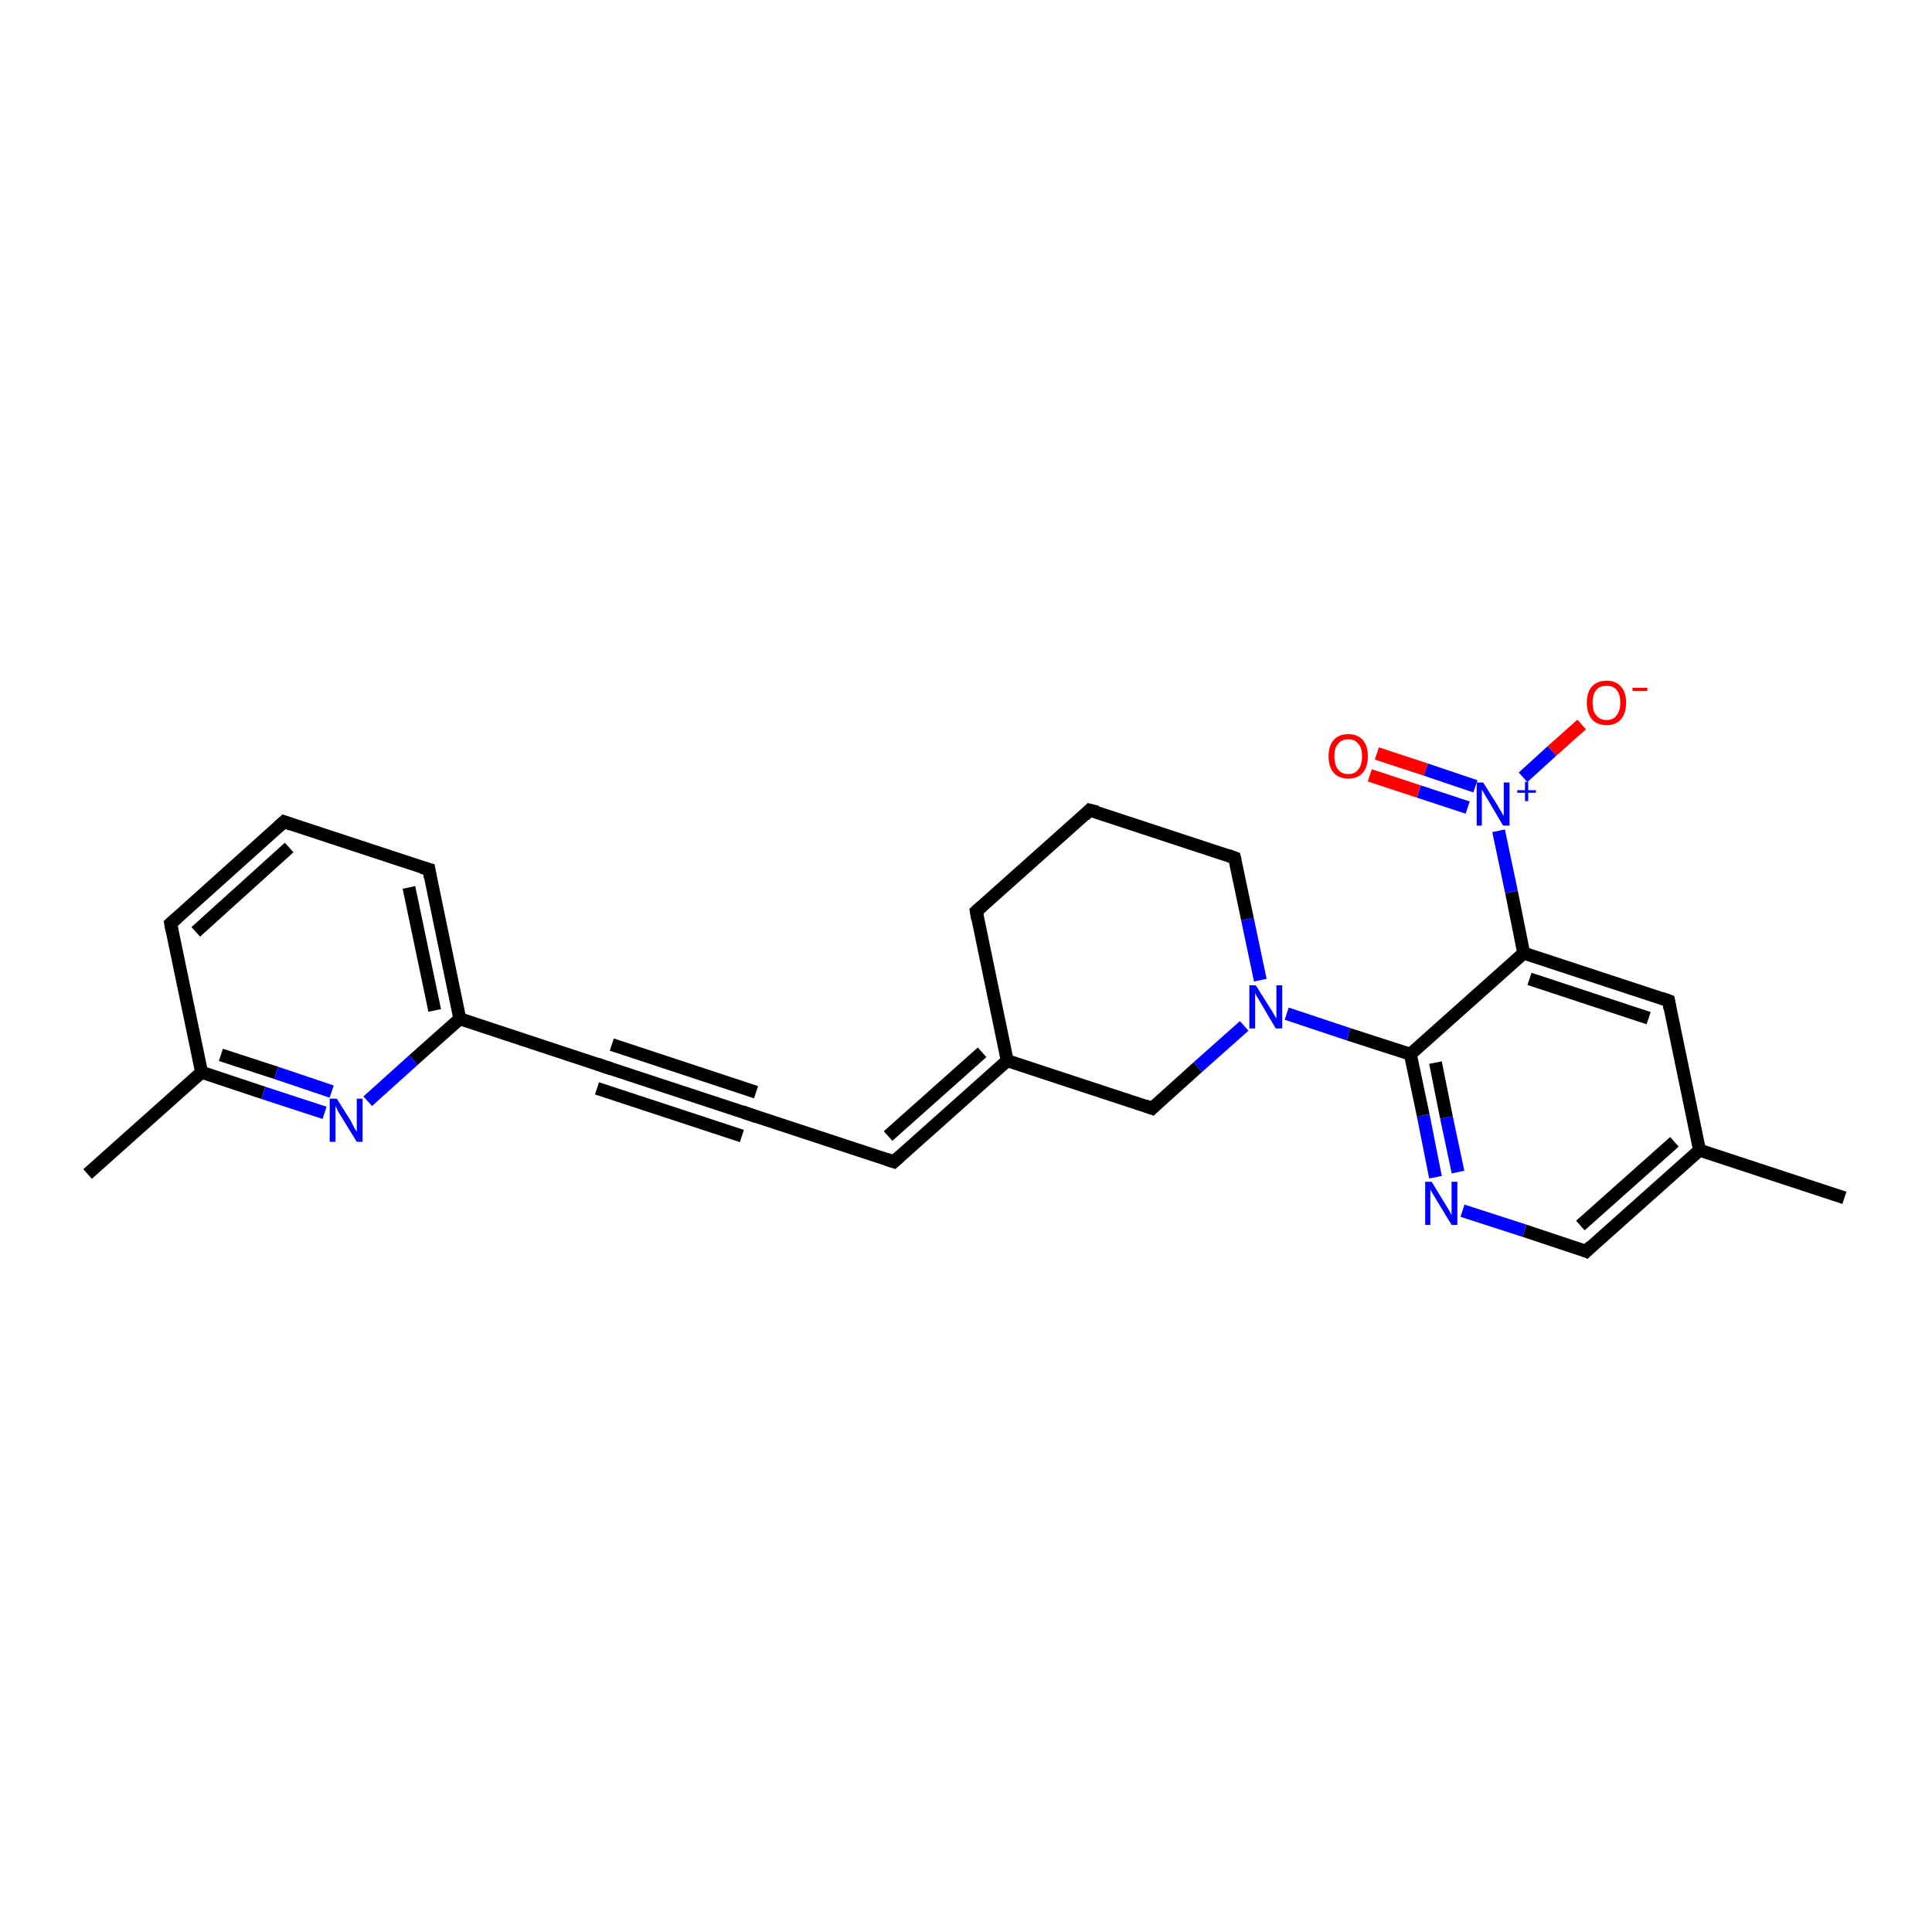 <?xml version='1.0' encoding='iso-8859-1'?>
<svg version='1.1' baseProfile='full'
              xmlns='http://www.w3.org/2000/svg'
                      xmlns:rdkit='http://www.rdkit.org/xml'
                      xmlns:xlink='http://www.w3.org/1999/xlink'
                  xml:space='preserve'
width='300px' height='300px' viewBox='0 0 300 300'>
<!-- END OF HEADER -->
<rect style='opacity:1.0;fill:#FFFFFF;stroke:none' width='300.0' height='300.0' x='0.0' y='0.0'> </rect>
<path class='bond-0 atom-0 atom-1' d='M 286.4,186.0 L 263.9,178.6' style='fill:none;fill-rule:evenodd;stroke:#000000;stroke-width:2.0px;stroke-linecap:butt;stroke-linejoin:miter;stroke-opacity:1' />
<path class='bond-1 atom-1 atom-2' d='M 263.9,178.6 L 246.3,194.3' style='fill:none;fill-rule:evenodd;stroke:#000000;stroke-width:2.0px;stroke-linecap:butt;stroke-linejoin:miter;stroke-opacity:1' />
<path class='bond-1 atom-1 atom-2' d='M 260.0,177.3 L 245.4,190.3' style='fill:none;fill-rule:evenodd;stroke:#000000;stroke-width:2.0px;stroke-linecap:butt;stroke-linejoin:miter;stroke-opacity:1' />
<path class='bond-2 atom-2 atom-3' d='M 246.3,194.3 L 236.7,191.1' style='fill:none;fill-rule:evenodd;stroke:#000000;stroke-width:2.0px;stroke-linecap:butt;stroke-linejoin:miter;stroke-opacity:1' />
<path class='bond-2 atom-2 atom-3' d='M 236.7,191.1 L 227.1,188.0' style='fill:none;fill-rule:evenodd;stroke:#0000FF;stroke-width:2.0px;stroke-linecap:butt;stroke-linejoin:miter;stroke-opacity:1' />
<path class='bond-3 atom-3 atom-4' d='M 222.9,182.8 L 221.0,173.2' style='fill:none;fill-rule:evenodd;stroke:#0000FF;stroke-width:2.0px;stroke-linecap:butt;stroke-linejoin:miter;stroke-opacity:1' />
<path class='bond-3 atom-3 atom-4' d='M 221.0,173.2 L 219.0,163.7' style='fill:none;fill-rule:evenodd;stroke:#000000;stroke-width:2.0px;stroke-linecap:butt;stroke-linejoin:miter;stroke-opacity:1' />
<path class='bond-3 atom-3 atom-4' d='M 226.4,182.0 L 224.6,173.5' style='fill:none;fill-rule:evenodd;stroke:#0000FF;stroke-width:2.0px;stroke-linecap:butt;stroke-linejoin:miter;stroke-opacity:1' />
<path class='bond-3 atom-3 atom-4' d='M 224.6,173.5 L 222.9,165.0' style='fill:none;fill-rule:evenodd;stroke:#000000;stroke-width:2.0px;stroke-linecap:butt;stroke-linejoin:miter;stroke-opacity:1' />
<path class='bond-4 atom-4 atom-5' d='M 219.0,163.7 L 209.4,160.6' style='fill:none;fill-rule:evenodd;stroke:#000000;stroke-width:2.0px;stroke-linecap:butt;stroke-linejoin:miter;stroke-opacity:1' />
<path class='bond-4 atom-4 atom-5' d='M 209.4,160.6 L 199.8,157.4' style='fill:none;fill-rule:evenodd;stroke:#0000FF;stroke-width:2.0px;stroke-linecap:butt;stroke-linejoin:miter;stroke-opacity:1' />
<path class='bond-5 atom-5 atom-6' d='M 195.7,152.2 L 193.7,142.7' style='fill:none;fill-rule:evenodd;stroke:#0000FF;stroke-width:2.0px;stroke-linecap:butt;stroke-linejoin:miter;stroke-opacity:1' />
<path class='bond-5 atom-5 atom-6' d='M 193.7,142.7 L 191.7,133.2' style='fill:none;fill-rule:evenodd;stroke:#000000;stroke-width:2.0px;stroke-linecap:butt;stroke-linejoin:miter;stroke-opacity:1' />
<path class='bond-6 atom-6 atom-7' d='M 191.7,133.2 L 169.2,125.8' style='fill:none;fill-rule:evenodd;stroke:#000000;stroke-width:2.0px;stroke-linecap:butt;stroke-linejoin:miter;stroke-opacity:1' />
<path class='bond-7 atom-7 atom-8' d='M 169.2,125.8 L 151.6,141.5' style='fill:none;fill-rule:evenodd;stroke:#000000;stroke-width:2.0px;stroke-linecap:butt;stroke-linejoin:miter;stroke-opacity:1' />
<path class='bond-8 atom-8 atom-9' d='M 151.6,141.5 L 156.4,164.7' style='fill:none;fill-rule:evenodd;stroke:#000000;stroke-width:2.0px;stroke-linecap:butt;stroke-linejoin:miter;stroke-opacity:1' />
<path class='bond-9 atom-9 atom-10' d='M 156.4,164.7 L 178.9,172.1' style='fill:none;fill-rule:evenodd;stroke:#000000;stroke-width:2.0px;stroke-linecap:butt;stroke-linejoin:miter;stroke-opacity:1' />
<path class='bond-10 atom-9 atom-11' d='M 156.4,164.7 L 138.8,180.4' style='fill:none;fill-rule:evenodd;stroke:#000000;stroke-width:2.0px;stroke-linecap:butt;stroke-linejoin:miter;stroke-opacity:1' />
<path class='bond-10 atom-9 atom-11' d='M 152.5,163.4 L 137.9,176.4' style='fill:none;fill-rule:evenodd;stroke:#000000;stroke-width:2.0px;stroke-linecap:butt;stroke-linejoin:miter;stroke-opacity:1' />
<path class='bond-11 atom-11 atom-12' d='M 138.8,180.4 L 116.3,173.0' style='fill:none;fill-rule:evenodd;stroke:#000000;stroke-width:2.0px;stroke-linecap:butt;stroke-linejoin:miter;stroke-opacity:1' />
<path class='bond-12 atom-12 atom-13' d='M 116.3,173.0 L 93.8,165.6' style='fill:none;fill-rule:evenodd;stroke:#000000;stroke-width:2.0px;stroke-linecap:butt;stroke-linejoin:miter;stroke-opacity:1' />
<path class='bond-12 atom-12 atom-13' d='M 115.2,176.4 L 92.7,169.0' style='fill:none;fill-rule:evenodd;stroke:#000000;stroke-width:2.0px;stroke-linecap:butt;stroke-linejoin:miter;stroke-opacity:1' />
<path class='bond-12 atom-12 atom-13' d='M 117.4,169.6 L 95.0,162.2' style='fill:none;fill-rule:evenodd;stroke:#000000;stroke-width:2.0px;stroke-linecap:butt;stroke-linejoin:miter;stroke-opacity:1' />
<path class='bond-13 atom-13 atom-14' d='M 93.8,165.6 L 71.4,158.2' style='fill:none;fill-rule:evenodd;stroke:#000000;stroke-width:2.0px;stroke-linecap:butt;stroke-linejoin:miter;stroke-opacity:1' />
<path class='bond-14 atom-14 atom-15' d='M 71.4,158.2 L 66.6,135.0' style='fill:none;fill-rule:evenodd;stroke:#000000;stroke-width:2.0px;stroke-linecap:butt;stroke-linejoin:miter;stroke-opacity:1' />
<path class='bond-14 atom-14 atom-15' d='M 67.5,156.9 L 63.5,137.8' style='fill:none;fill-rule:evenodd;stroke:#000000;stroke-width:2.0px;stroke-linecap:butt;stroke-linejoin:miter;stroke-opacity:1' />
<path class='bond-15 atom-15 atom-16' d='M 66.6,135.0 L 44.1,127.6' style='fill:none;fill-rule:evenodd;stroke:#000000;stroke-width:2.0px;stroke-linecap:butt;stroke-linejoin:miter;stroke-opacity:1' />
<path class='bond-16 atom-16 atom-17' d='M 44.1,127.6 L 26.5,143.4' style='fill:none;fill-rule:evenodd;stroke:#000000;stroke-width:2.0px;stroke-linecap:butt;stroke-linejoin:miter;stroke-opacity:1' />
<path class='bond-16 atom-16 atom-17' d='M 44.9,131.6 L 30.4,144.7' style='fill:none;fill-rule:evenodd;stroke:#000000;stroke-width:2.0px;stroke-linecap:butt;stroke-linejoin:miter;stroke-opacity:1' />
<path class='bond-17 atom-17 atom-18' d='M 26.5,143.4 L 31.3,166.5' style='fill:none;fill-rule:evenodd;stroke:#000000;stroke-width:2.0px;stroke-linecap:butt;stroke-linejoin:miter;stroke-opacity:1' />
<path class='bond-18 atom-18 atom-19' d='M 31.3,166.5 L 13.6,182.3' style='fill:none;fill-rule:evenodd;stroke:#000000;stroke-width:2.0px;stroke-linecap:butt;stroke-linejoin:miter;stroke-opacity:1' />
<path class='bond-19 atom-18 atom-20' d='M 31.3,166.5 L 40.9,169.7' style='fill:none;fill-rule:evenodd;stroke:#000000;stroke-width:2.0px;stroke-linecap:butt;stroke-linejoin:miter;stroke-opacity:1' />
<path class='bond-19 atom-18 atom-20' d='M 40.9,169.7 L 50.4,172.8' style='fill:none;fill-rule:evenodd;stroke:#0000FF;stroke-width:2.0px;stroke-linecap:butt;stroke-linejoin:miter;stroke-opacity:1' />
<path class='bond-19 atom-18 atom-20' d='M 34.3,163.8 L 42.9,166.6' style='fill:none;fill-rule:evenodd;stroke:#000000;stroke-width:2.0px;stroke-linecap:butt;stroke-linejoin:miter;stroke-opacity:1' />
<path class='bond-19 atom-18 atom-20' d='M 42.9,166.6 L 51.5,169.5' style='fill:none;fill-rule:evenodd;stroke:#0000FF;stroke-width:2.0px;stroke-linecap:butt;stroke-linejoin:miter;stroke-opacity:1' />
<path class='bond-20 atom-4 atom-21' d='M 219.0,163.7 L 236.6,148.0' style='fill:none;fill-rule:evenodd;stroke:#000000;stroke-width:2.0px;stroke-linecap:butt;stroke-linejoin:miter;stroke-opacity:1' />
<path class='bond-21 atom-21 atom-22' d='M 236.6,148.0 L 259.1,155.4' style='fill:none;fill-rule:evenodd;stroke:#000000;stroke-width:2.0px;stroke-linecap:butt;stroke-linejoin:miter;stroke-opacity:1' />
<path class='bond-21 atom-21 atom-22' d='M 237.5,152.0 L 256.0,158.1' style='fill:none;fill-rule:evenodd;stroke:#000000;stroke-width:2.0px;stroke-linecap:butt;stroke-linejoin:miter;stroke-opacity:1' />
<path class='bond-22 atom-21 atom-23' d='M 236.6,148.0 L 234.7,138.5' style='fill:none;fill-rule:evenodd;stroke:#000000;stroke-width:2.0px;stroke-linecap:butt;stroke-linejoin:miter;stroke-opacity:1' />
<path class='bond-22 atom-21 atom-23' d='M 234.7,138.5 L 232.7,129.0' style='fill:none;fill-rule:evenodd;stroke:#0000FF;stroke-width:2.0px;stroke-linecap:butt;stroke-linejoin:miter;stroke-opacity:1' />
<path class='bond-23 atom-23 atom-24' d='M 236.5,120.7 L 241.0,116.6' style='fill:none;fill-rule:evenodd;stroke:#0000FF;stroke-width:2.0px;stroke-linecap:butt;stroke-linejoin:miter;stroke-opacity:1' />
<path class='bond-23 atom-23 atom-24' d='M 241.0,116.6 L 245.6,112.5' style='fill:none;fill-rule:evenodd;stroke:#FF0000;stroke-width:2.0px;stroke-linecap:butt;stroke-linejoin:miter;stroke-opacity:1' />
<path class='bond-24 atom-23 atom-25' d='M 229.1,122.1 L 221.4,119.5' style='fill:none;fill-rule:evenodd;stroke:#0000FF;stroke-width:2.0px;stroke-linecap:butt;stroke-linejoin:miter;stroke-opacity:1' />
<path class='bond-24 atom-23 atom-25' d='M 221.4,119.5 L 213.8,117.0' style='fill:none;fill-rule:evenodd;stroke:#FF0000;stroke-width:2.0px;stroke-linecap:butt;stroke-linejoin:miter;stroke-opacity:1' />
<path class='bond-24 atom-23 atom-25' d='M 227.9,125.4 L 220.3,122.9' style='fill:none;fill-rule:evenodd;stroke:#0000FF;stroke-width:2.0px;stroke-linecap:butt;stroke-linejoin:miter;stroke-opacity:1' />
<path class='bond-24 atom-23 atom-25' d='M 220.3,122.9 L 212.7,120.4' style='fill:none;fill-rule:evenodd;stroke:#FF0000;stroke-width:2.0px;stroke-linecap:butt;stroke-linejoin:miter;stroke-opacity:1' />
<path class='bond-25 atom-22 atom-1' d='M 259.1,155.4 L 263.9,178.6' style='fill:none;fill-rule:evenodd;stroke:#000000;stroke-width:2.0px;stroke-linecap:butt;stroke-linejoin:miter;stroke-opacity:1' />
<path class='bond-26 atom-10 atom-5' d='M 178.9,172.1 L 186.0,165.7' style='fill:none;fill-rule:evenodd;stroke:#000000;stroke-width:2.0px;stroke-linecap:butt;stroke-linejoin:miter;stroke-opacity:1' />
<path class='bond-26 atom-10 atom-5' d='M 186.0,165.7 L 193.2,159.3' style='fill:none;fill-rule:evenodd;stroke:#0000FF;stroke-width:2.0px;stroke-linecap:butt;stroke-linejoin:miter;stroke-opacity:1' />
<path class='bond-27 atom-20 atom-14' d='M 57.1,171.0 L 64.2,164.6' style='fill:none;fill-rule:evenodd;stroke:#0000FF;stroke-width:2.0px;stroke-linecap:butt;stroke-linejoin:miter;stroke-opacity:1' />
<path class='bond-27 atom-20 atom-14' d='M 64.2,164.6 L 71.4,158.2' style='fill:none;fill-rule:evenodd;stroke:#000000;stroke-width:2.0px;stroke-linecap:butt;stroke-linejoin:miter;stroke-opacity:1' />
<path d='M 247.1,193.5 L 246.3,194.3 L 245.8,194.1' style='fill:none;stroke:#000000;stroke-width:2.0px;stroke-linecap:butt;stroke-linejoin:miter;stroke-opacity:1;' />
<path d='M 191.8,133.6 L 191.7,133.2 L 190.6,132.8' style='fill:none;stroke:#000000;stroke-width:2.0px;stroke-linecap:butt;stroke-linejoin:miter;stroke-opacity:1;' />
<path d='M 170.4,126.1 L 169.2,125.8 L 168.4,126.6' style='fill:none;stroke:#000000;stroke-width:2.0px;stroke-linecap:butt;stroke-linejoin:miter;stroke-opacity:1;' />
<path d='M 152.5,140.7 L 151.6,141.5 L 151.8,142.7' style='fill:none;stroke:#000000;stroke-width:2.0px;stroke-linecap:butt;stroke-linejoin:miter;stroke-opacity:1;' />
<path d='M 177.8,171.7 L 178.9,172.1 L 179.2,171.8' style='fill:none;stroke:#000000;stroke-width:2.0px;stroke-linecap:butt;stroke-linejoin:miter;stroke-opacity:1;' />
<path d='M 139.7,179.6 L 138.8,180.4 L 137.6,180.0' style='fill:none;stroke:#000000;stroke-width:2.0px;stroke-linecap:butt;stroke-linejoin:miter;stroke-opacity:1;' />
<path d='M 117.4,173.4 L 116.3,173.0 L 115.2,172.6' style='fill:none;stroke:#000000;stroke-width:2.0px;stroke-linecap:butt;stroke-linejoin:miter;stroke-opacity:1;' />
<path d='M 95.0,166.0 L 93.8,165.6 L 92.7,165.2' style='fill:none;stroke:#000000;stroke-width:2.0px;stroke-linecap:butt;stroke-linejoin:miter;stroke-opacity:1;' />
<path d='M 66.8,136.2 L 66.6,135.0 L 65.5,134.7' style='fill:none;stroke:#000000;stroke-width:2.0px;stroke-linecap:butt;stroke-linejoin:miter;stroke-opacity:1;' />
<path d='M 45.2,128.0 L 44.1,127.6 L 43.2,128.4' style='fill:none;stroke:#000000;stroke-width:2.0px;stroke-linecap:butt;stroke-linejoin:miter;stroke-opacity:1;' />
<path d='M 27.4,142.6 L 26.5,143.4 L 26.7,144.5' style='fill:none;stroke:#000000;stroke-width:2.0px;stroke-linecap:butt;stroke-linejoin:miter;stroke-opacity:1;' />
<path d='M 258.0,155.0 L 259.1,155.4 L 259.3,156.6' style='fill:none;stroke:#000000;stroke-width:2.0px;stroke-linecap:butt;stroke-linejoin:miter;stroke-opacity:1;' />
<path class='atom-3' d='M 222.3 183.5
L 224.5 187.1
Q 224.7 187.4, 225.1 188.1
Q 225.4 188.7, 225.4 188.7
L 225.4 183.5
L 226.3 183.5
L 226.3 190.2
L 225.4 190.2
L 223.1 186.4
Q 222.8 185.9, 222.5 185.4
Q 222.2 184.9, 222.1 184.7
L 222.1 190.2
L 221.3 190.2
L 221.3 183.5
L 222.3 183.5
' fill='#0000FF'/>
<path class='atom-5' d='M 195.0 153.0
L 197.2 156.5
Q 197.5 156.9, 197.8 157.5
Q 198.2 158.1, 198.2 158.2
L 198.2 153.0
L 199.1 153.0
L 199.1 159.7
L 198.1 159.7
L 195.8 155.8
Q 195.5 155.3, 195.2 154.8
Q 194.9 154.3, 194.9 154.1
L 194.9 159.7
L 194.0 159.7
L 194.0 153.0
L 195.0 153.0
' fill='#0000FF'/>
<path class='atom-20' d='M 52.3 170.6
L 54.5 174.1
Q 54.7 174.5, 55.0 175.1
Q 55.4 175.7, 55.4 175.8
L 55.4 170.6
L 56.3 170.6
L 56.3 177.3
L 55.4 177.3
L 53.0 173.4
Q 52.7 172.9, 52.4 172.4
Q 52.2 171.9, 52.1 171.7
L 52.1 177.3
L 51.2 177.3
L 51.2 170.6
L 52.3 170.6
' fill='#0000FF'/>
<path class='atom-23' d='M 230.3 121.5
L 232.5 125.0
Q 232.7 125.4, 233.1 126.0
Q 233.4 126.6, 233.5 126.7
L 233.5 121.5
L 234.4 121.5
L 234.4 128.2
L 233.4 128.2
L 231.1 124.3
Q 230.8 123.8, 230.5 123.3
Q 230.2 122.8, 230.1 122.6
L 230.1 128.2
L 229.3 128.2
L 229.3 121.5
L 230.3 121.5
' fill='#0000FF'/>
<path class='atom-23' d='M 235.6 122.7
L 236.8 122.7
L 236.8 121.4
L 237.3 121.4
L 237.3 122.7
L 238.5 122.7
L 238.5 123.1
L 237.3 123.1
L 237.3 124.4
L 236.8 124.4
L 236.8 123.1
L 235.6 123.1
L 235.6 122.7
' fill='#0000FF'/>
<path class='atom-24' d='M 246.4 109.1
Q 246.4 107.5, 247.2 106.6
Q 248.0 105.7, 249.5 105.7
Q 250.9 105.7, 251.7 106.6
Q 252.5 107.5, 252.5 109.1
Q 252.5 110.7, 251.7 111.7
Q 250.9 112.6, 249.5 112.6
Q 248.0 112.6, 247.2 111.7
Q 246.4 110.7, 246.4 109.1
M 249.5 111.8
Q 250.5 111.8, 251.0 111.1
Q 251.6 110.4, 251.6 109.1
Q 251.6 107.8, 251.0 107.1
Q 250.5 106.5, 249.5 106.5
Q 248.4 106.5, 247.9 107.1
Q 247.3 107.8, 247.3 109.1
Q 247.3 110.5, 247.9 111.1
Q 248.4 111.8, 249.5 111.8
' fill='#FF0000'/>
<path class='atom-24' d='M 253.5 106.8
L 255.8 106.8
L 255.8 107.3
L 253.5 107.3
L 253.5 106.8
' fill='#FF0000'/>
<path class='atom-25' d='M 206.3 117.4
Q 206.3 115.8, 207.1 114.9
Q 207.9 114.0, 209.4 114.0
Q 210.8 114.0, 211.6 114.9
Q 212.4 115.8, 212.4 117.4
Q 212.4 119.1, 211.6 120.0
Q 210.8 120.9, 209.4 120.9
Q 207.9 120.9, 207.1 120.0
Q 206.3 119.1, 206.3 117.4
M 209.4 120.2
Q 210.4 120.2, 210.9 119.5
Q 211.5 118.8, 211.5 117.4
Q 211.5 116.1, 210.9 115.5
Q 210.4 114.8, 209.4 114.8
Q 208.3 114.8, 207.8 115.5
Q 207.2 116.1, 207.2 117.4
Q 207.2 118.8, 207.8 119.5
Q 208.3 120.2, 209.4 120.2
' fill='#FF0000'/>
</svg>
